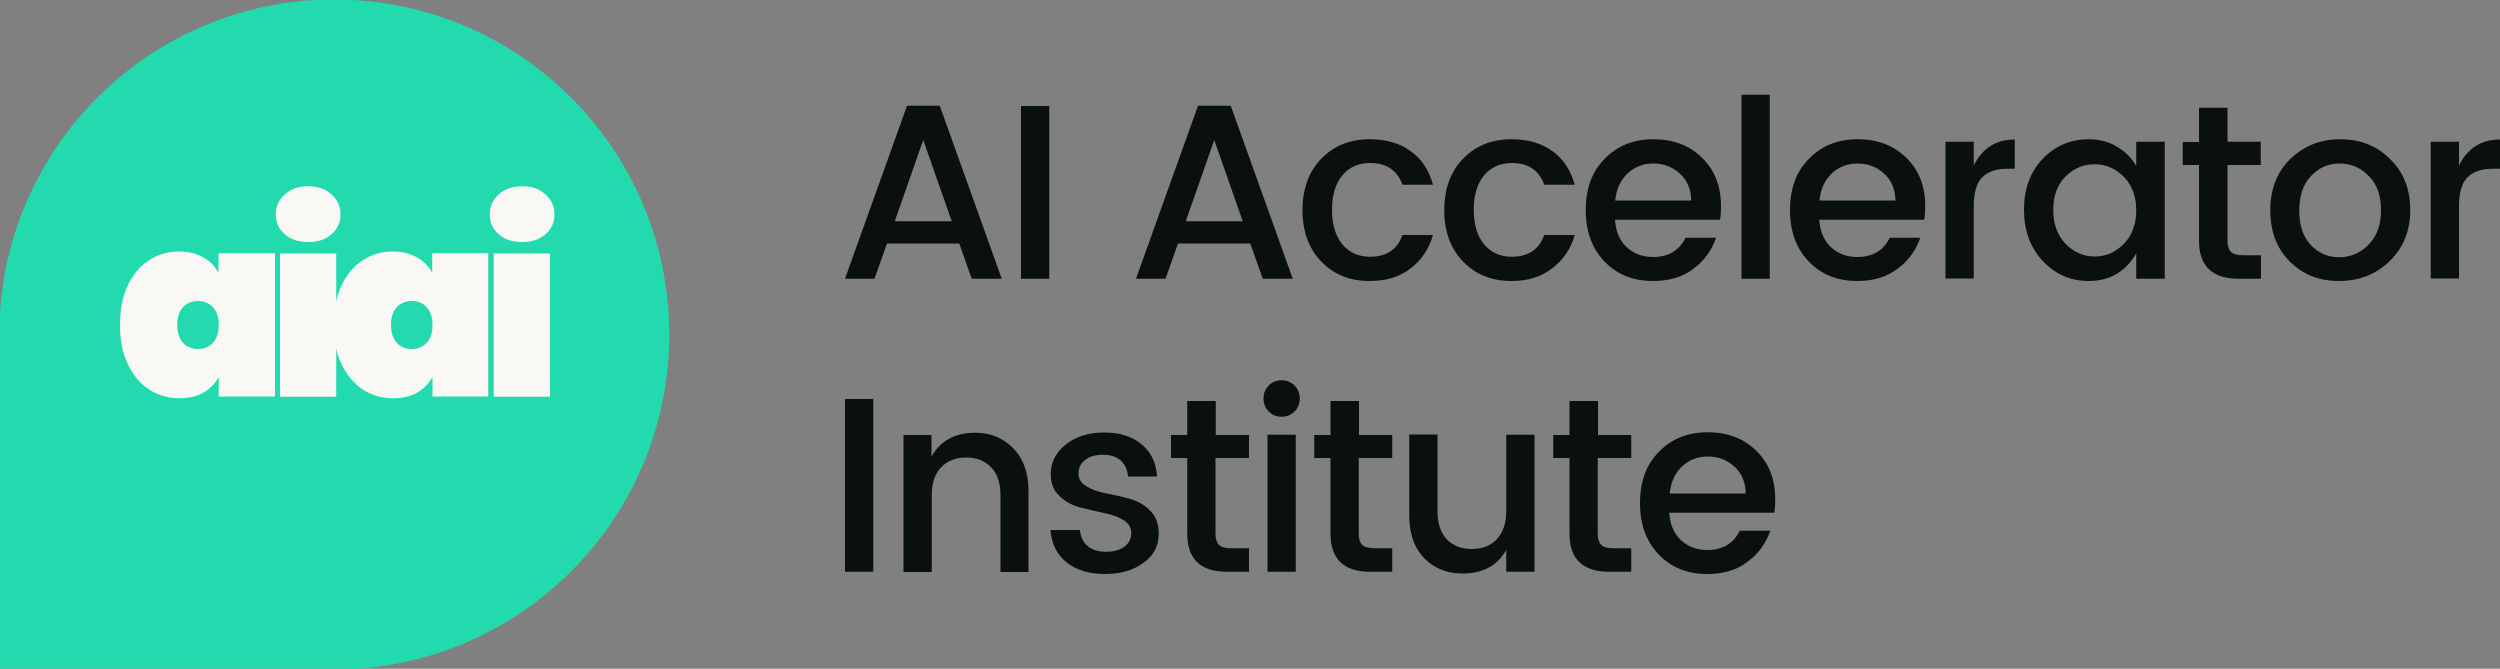 <?xml version="1.0" encoding="utf-8"?>
<!-- Generator: Adobe Illustrator 28.3.0, SVG Export Plug-In . SVG Version: 6.00 Build 0)  -->
<svg version="1.1" id="Layer_1" xmlns="http://www.w3.org/2000/svg" xmlns:xlink="http://www.w3.org/1999/xlink" x="0px" y="0px"
	 viewBox="0 0 1000 267.5" style="enable-background:new 0 0 1000 267.5;" xml:space="preserve">
<rect x="0" y="0" width="1000" height="267.5" fill="#808080" stroke="none"/>
<style type="text/css">
	.st0{fill:#22DAAE;}
	.st1{fill:#F9F8F5;}
	.st2{fill:#09100F;}
</style>
<path class="st0" d="M-0.3,133.8c0-74,60-134,134-134s134,60,134,134s-60,134-134,134h-134V133.8z"/>
<path class="st1" d="M208.9,96.8c-3.9,0-7.1-1-9.4-3.1c-2.4-2.1-3.6-4.7-3.6-7.9c0-3.2,1.2-5.9,3.6-8c2.4-2.2,5.5-3.3,9.4-3.3
	c3.9,0,7,1.1,9.3,3.3c2.4,2.1,3.6,4.8,3.6,8c0,3.2-1.2,5.8-3.6,7.9C215.8,95.8,212.7,96.8,208.9,96.8z M220,101.4v57.3h-22.5v-57.3
	H220z"/>
<path class="st1" d="M133.5,130c0-6,1-11.2,3-15.6c2.1-4.5,4.9-7.9,8.5-10.2c3.6-2.4,7.6-3.6,12.1-3.6c3.7,0,6.9,0.8,9.6,2.3
	c2.7,1.5,4.8,3.6,6.2,6.2v-7.8h22.4v57.3H173v-7.8c-1.4,2.6-3.5,4.7-6.2,6.3c-2.7,1.5-5.9,2.2-9.6,2.2c-4.5,0-8.5-1.2-12.1-3.5
	c-3.6-2.4-6.4-5.8-8.5-10.2C134.5,141.3,133.5,136,133.5,130z M173,130c0-3-0.8-5.4-2.3-7.1s-3.6-2.5-6-2.5c-2.4,0-4.4,0.8-6,2.5
	s-2.3,4.1-2.3,7.1s0.8,5.4,2.3,7.1s3.6,2.5,6,2.5c2.4,0,4.4-0.8,6-2.5S173,133.1,173,130z"/>
<path class="st1" d="M123.3,96.8c-3.9,0-7.1-1-9.4-3.1c-2.4-2.1-3.6-4.7-3.6-7.9c0-3.2,1.2-5.9,3.6-8c2.4-2.2,5.5-3.3,9.4-3.3
	c3.9,0,7,1.1,9.3,3.3c2.4,2.1,3.6,4.8,3.6,8c0,3.2-1.2,5.8-3.6,7.9C130.3,95.8,127.2,96.8,123.3,96.8z M134.5,101.4v57.3H112v-57.3
	H134.5z"/>
<path class="st1" d="M48,130c0-6,1-11.2,3-15.6c2.1-4.5,4.9-7.9,8.5-10.2c3.6-2.4,7.6-3.6,12.1-3.6c3.7,0,6.9,0.8,9.6,2.3
	c2.7,1.5,4.8,3.6,6.2,6.2v-7.8H110v57.3H87.5v-7.8c-1.4,2.6-3.5,4.7-6.2,6.3c-2.7,1.5-5.9,2.2-9.6,2.2c-4.5,0-8.5-1.2-12.1-3.5
	c-3.6-2.4-6.4-5.8-8.5-10.2C49,141.3,48,136,48,130z M87.5,130c0-3-0.8-5.4-2.3-7.1c-1.6-1.7-3.6-2.5-6-2.5s-4.4,0.8-6,2.5
	c-1.6,1.7-2.3,4.1-2.3,7.1s0.8,5.4,2.3,7.1c1.6,1.7,3.6,2.5,6,2.5s4.4-0.8,6-2.5C86.7,135.4,87.5,133.1,87.5,130z"/>
<path class="st2" d="M682.9,229.6c-8,0-14.4-2.6-19.4-7.8c-5-5.2-7.5-12-7.5-20.6c0-8.6,2.5-15.4,7.6-20.5c5-5.2,11.5-7.8,19.5-7.8
	c8,0,14.5,2.5,19.5,7.5c5,4.9,7.5,11.3,7.5,19.3c0,1.9-0.1,3.7-0.4,5.4h-42c0.3,4.6,1.8,8.2,4.6,10.9c2.9,2.7,6.4,4,10.6,4
	c6.2,0,10.5-2.6,13-7.7h12.2c-1.7,5-4.7,9.2-9.1,12.4C694.8,228,689.4,229.6,682.9,229.6z M698.3,197.4c-0.1-4.5-1.6-8.1-4.5-10.7
	c-2.9-2.7-6.5-4.1-10.6-4.1c-4.2,0-7.7,1.4-10.5,4.1c-2.8,2.7-4.4,6.2-4.8,10.7H698.3z"/>
<path class="st2" d="M652.4,183.2h-13.3v30.3c0,2.1,0.5,3.5,1.4,4.5c1,0.9,2.6,1.3,5,1.3h7v9.4h-8.9c-10.5,0-15.8-5.1-15.8-15.2
	v-30.3h-6.5v-9.2h6.5v-13.6h11.4v13.6h13.3V183.2z"/>
<path class="st2" d="M602.5,173.9h11.3v54.8h-11.3v-8.7c-3.6,6.3-9.4,9.4-17.5,9.4c-6.2,0-11.3-2-15.3-6.1c-4-4.1-6-9.8-6-17.2
	v-32.3H575v30.6c0,4.9,1.2,8.7,3.7,11.3c2.5,2.6,5.8,3.9,10,3.9c4.2,0,7.6-1.3,10-3.9c2.5-2.7,3.8-6.4,3.8-11.3V173.9z"/>
<path class="st2" d="M556.8,183.2h-13.3v30.3c0,2.1,0.5,3.5,1.4,4.5c1,0.9,2.7,1.3,5,1.3h7v9.4h-8.9c-10.5,0-15.8-5.1-15.8-15.2
	v-30.3h-6.5v-9.2h6.5v-13.6h11.4v13.6h13.3V183.2z"/>
<path class="st2" d="M519.9,159.4c0,2.1-0.7,3.8-2.1,5.2c-1.4,1.4-3.1,2.1-5.2,2.1c-2,0-3.7-0.7-5.1-2.1c-1.4-1.4-2.1-3.1-2.1-5.2
	c0-2.1,0.7-3.8,2.1-5.2c1.4-1.4,3.1-2.1,5.1-2.1c2.1,0,3.8,0.7,5.2,2.1S519.9,157.4,519.9,159.4z M507,228.7v-54.8h11.3v54.8H507z"
	/>
<path class="st2" d="M499.5,183.2h-13.3v30.3c0,2.1,0.5,3.5,1.4,4.5c1,0.9,2.6,1.3,5,1.3h7v9.4h-8.9c-10.5,0-15.8-5.1-15.8-15.2
	v-30.3h-6.5v-9.2h6.5v-13.6h11.4v13.6h13.3V183.2z"/>
<path class="st2" d="M420.3,189.6c0-4.6,2-8.6,5.9-11.7c3.9-3.2,9.1-4.9,15.4-4.9c6.4,0,11.4,1.6,15.1,4.8c3.8,3.1,5.8,7.4,6.1,12.8
	h-11.6c-0.2-2.7-1.2-4.8-2.9-6.4c-1.7-1.5-4-2.3-7.1-2.3c-3,0-5.4,0.7-7.2,2.1c-1.7,1.3-2.6,3.1-2.6,5.4c0,2.2,1.1,3.9,3.3,5.2
	c2.2,1.3,4.8,2.2,8,2.8c3.2,0.6,6.3,1.3,9.4,2.2c3.2,0.9,5.9,2.5,8.1,4.8c2.2,2.3,3.3,5.3,3.3,9.1c0,4.8-2,8.7-6.1,11.6
	c-4,3-9.1,4.5-15.4,4.5c-6.3,0-11.4-1.5-15.3-4.6c-3.9-3.1-6.1-7.4-6.5-13H432c0.2,2.7,1.2,4.8,3,6.4c1.8,1.5,4.2,2.3,7.3,2.3
	c3.1,0,5.6-0.7,7.4-2c1.9-1.4,2.8-3.2,2.8-5.5s-1.1-4-3.3-5.3c-2.2-1.3-4.9-2.2-8.1-2.8c-3.1-0.7-6.3-1.4-9.4-2.2
	c-3.1-0.9-5.8-2.4-8-4.6C421.4,196.2,420.3,193.3,420.3,189.6z"/>
<path class="st2" d="M372.6,173.9v8.7c3.6-6.4,9.5-9.5,17.5-9.5c6.2,0,11.2,2.1,15.2,6.2c4,4.1,6.1,9.8,6.1,17.2v32.3h-11.2v-30.6
	c0-4.9-1.2-8.7-3.7-11.2c-2.5-2.7-5.8-4-10-4c-4.2,0-7.6,1.3-10.1,4c-2.5,2.6-3.7,6.3-3.7,11.2v30.6h-11.3v-54.8H372.6z"/>
<path class="st2" d="M338,228.7v-69.1h11.3v69.1H338z"/>
<path class="st2" d="M983.6,56.7v9.5c3.5-7,9-10.4,16.4-10.4v11.7h-2.9c-4.4,0-7.8,1.1-10.1,3.4c-2.3,2.3-3.4,6.2-3.4,11.7v28.8
	h-11.3V56.7H983.6z"/>
<path class="st2" d="M947.4,97.9c3.3-3.3,5-7.9,5-13.8c0-5.9-1.6-10.5-4.9-13.7c-3.2-3.3-7.1-5-11.6-5c-4.6,0-8.4,1.7-11.5,5
	c-3.1,3.2-4.7,7.9-4.7,13.8c0,5.9,1.5,10.5,4.6,13.8c3.1,3.2,6.8,4.9,11.3,4.9C940.2,102.9,944.1,101.2,947.4,97.9z M935.6,112.4
	c-8,0-14.5-2.6-19.7-7.8c-5.2-5.2-7.8-12.1-7.8-20.5c0-8.5,2.7-15.3,8-20.5c5.4-5.2,12-7.9,20-7.9s14.6,2.6,19.9,7.9
	c5.4,5.2,8.1,12,8.1,20.4s-2.8,15.2-8.3,20.5C950.3,109.8,943.6,112.4,935.6,112.4z"/>
<path class="st2" d="M904.4,66H891v30.3c0,2.1,0.5,3.5,1.4,4.5c1,0.9,2.7,1.3,5,1.3h7v9.4h-9c-10.5,0-15.8-5.1-15.8-15.2V66h-6.5
	v-9.2h6.5V43.1H891v13.6h13.3V66z"/>
<path class="st2" d="M849.5,97.6c3.3-3.4,5-7.9,5-13.5s-1.7-10.1-5-13.4c-3.3-3.3-7.1-5-11.6-5s-8.4,1.6-11.7,4.9
	c-3.2,3.2-4.9,7.7-4.9,13.3c0,5.6,1.6,10.2,4.9,13.6c3.3,3.4,7.2,5.1,11.7,5.1S846.2,100.9,849.5,97.6z M835.5,112.4
	c-7.3,0-13.4-2.7-18.4-8c-5-5.4-7.5-12.2-7.5-20.5c0-8.4,2.5-15.1,7.4-20.3c5-5.2,11.1-7.9,18.5-7.9c4.3,0,8.1,1,11.3,3
	c3.3,1.9,5.9,4.5,7.7,7.7v-9.7h11.4v54.8h-11.4v-10.2c-1.9,3.4-4.4,6.1-7.7,8.2C843.5,111.4,839.8,112.4,835.5,112.4z"/>
<path class="st2" d="M789.5,56.7v9.5c3.5-7,9-10.4,16.4-10.4v11.7h-2.9c-4.4,0-7.8,1.1-10.1,3.4c-2.3,2.3-3.4,6.2-3.4,11.7v28.8
	h-11.3V56.7H789.5z"/>
<path class="st2" d="M742.9,112.4c-8,0-14.4-2.6-19.4-7.8s-7.5-12-7.5-20.6s2.5-15.4,7.6-20.5c5-5.2,11.5-7.8,19.5-7.8
	c8,0,14.5,2.5,19.5,7.5c5,4.9,7.5,11.3,7.5,19.3c0,1.9-0.1,3.7-0.4,5.4h-42c0.3,4.6,1.8,8.2,4.6,10.9c2.9,2.7,6.4,4,10.6,4
	c6.2,0,10.5-2.6,13-7.7h12.2c-1.7,5-4.7,9.2-9.1,12.4C754.7,110.8,749.3,112.4,742.9,112.4z M758.2,80.2c-0.1-4.5-1.6-8.1-4.5-10.7
	c-2.9-2.7-6.5-4.1-10.6-4.1c-4.2,0-7.7,1.4-10.5,4.1c-2.8,2.7-4.4,6.2-4.8,10.7H758.2z"/>
<path class="st2" d="M696.6,111.5V37.9h11.3v73.6H696.6z"/>
<path class="st2" d="M661.2,112.4c-8,0-14.4-2.6-19.4-7.8s-7.5-12-7.5-20.6s2.5-15.4,7.6-20.5c5-5.2,11.5-7.8,19.5-7.8
	c8,0,14.5,2.5,19.5,7.5c5,4.9,7.5,11.3,7.5,19.3c0,1.9-0.1,3.7-0.4,5.4h-42c0.3,4.6,1.8,8.2,4.6,10.9c2.9,2.7,6.4,4,10.6,4
	c6.2,0,10.5-2.6,13-7.7h12.2c-1.7,5-4.7,9.2-9,12.4C673.1,110.8,667.7,112.4,661.2,112.4z M676.5,80.2c-0.1-4.5-1.6-8.1-4.5-10.7
	c-2.9-2.7-6.5-4.1-10.6-4.1c-4.2,0-7.7,1.4-10.5,4.1c-2.8,2.7-4.4,6.2-4.8,10.7H676.5z"/>
<path class="st2" d="M604.6,112.4c-8,0-14.4-2.6-19.4-7.8c-5-5.2-7.5-12-7.5-20.5c0-8.6,2.5-15.4,7.5-20.6c5-5.2,11.5-7.8,19.4-7.8
	c6.6,0,12.1,1.6,16.4,4.8c4.4,3.1,7.3,7.6,8.9,13.4h-12.2c-2.1-5.8-6.4-8.7-13-8.7c-4.6,0-8.4,1.7-11.1,5c-2.7,3.2-4.1,7.8-4.1,13.7
	c0,5.9,1.4,10.5,4.1,13.8c2.8,3.3,6.5,5,11.1,5c6.6,0,10.9-2.9,13-8.7h12.2c-1.6,5.6-4.6,10-9,13.3
	C616.5,110.8,611.1,112.4,604.6,112.4z"/>
<path class="st2" d="M547.9,112.4c-8,0-14.4-2.6-19.4-7.8s-7.5-12-7.5-20.5c0-8.6,2.5-15.4,7.5-20.6c5-5.2,11.5-7.8,19.4-7.8
	c6.6,0,12.1,1.6,16.4,4.8c4.4,3.1,7.3,7.6,8.9,13.4H561c-2.1-5.8-6.4-8.7-13-8.7c-4.6,0-8.4,1.7-11.1,5c-2.7,3.2-4.1,7.8-4.1,13.7
	c0,5.9,1.4,10.5,4.1,13.8c2.8,3.3,6.5,5,11.1,5c6.6,0,10.9-2.9,13-8.7h12.2c-1.6,5.6-4.6,10-8.9,13.3
	C559.9,110.8,554.4,112.4,547.9,112.4z"/>
<path class="st2" d="M505.1,111.5l-5-14.1h-28.9l-5,14.1h-11.8l24.8-69.2h13.1l24.8,69.2H505.1z M474.3,88.5h22.8L485.7,56
	L474.3,88.5z"/>
<path class="st2" d="M408.4,111.5V42.4h11.3v69.1H408.4z"/>
<path class="st2" d="M388.7,111.5l-5-14.1h-28.9l-5,14.1H338l24.8-69.2h13.1l24.8,69.2H388.7z M357.9,88.5h22.8L369.3,56L357.9,88.5
	z"/>
</svg>
